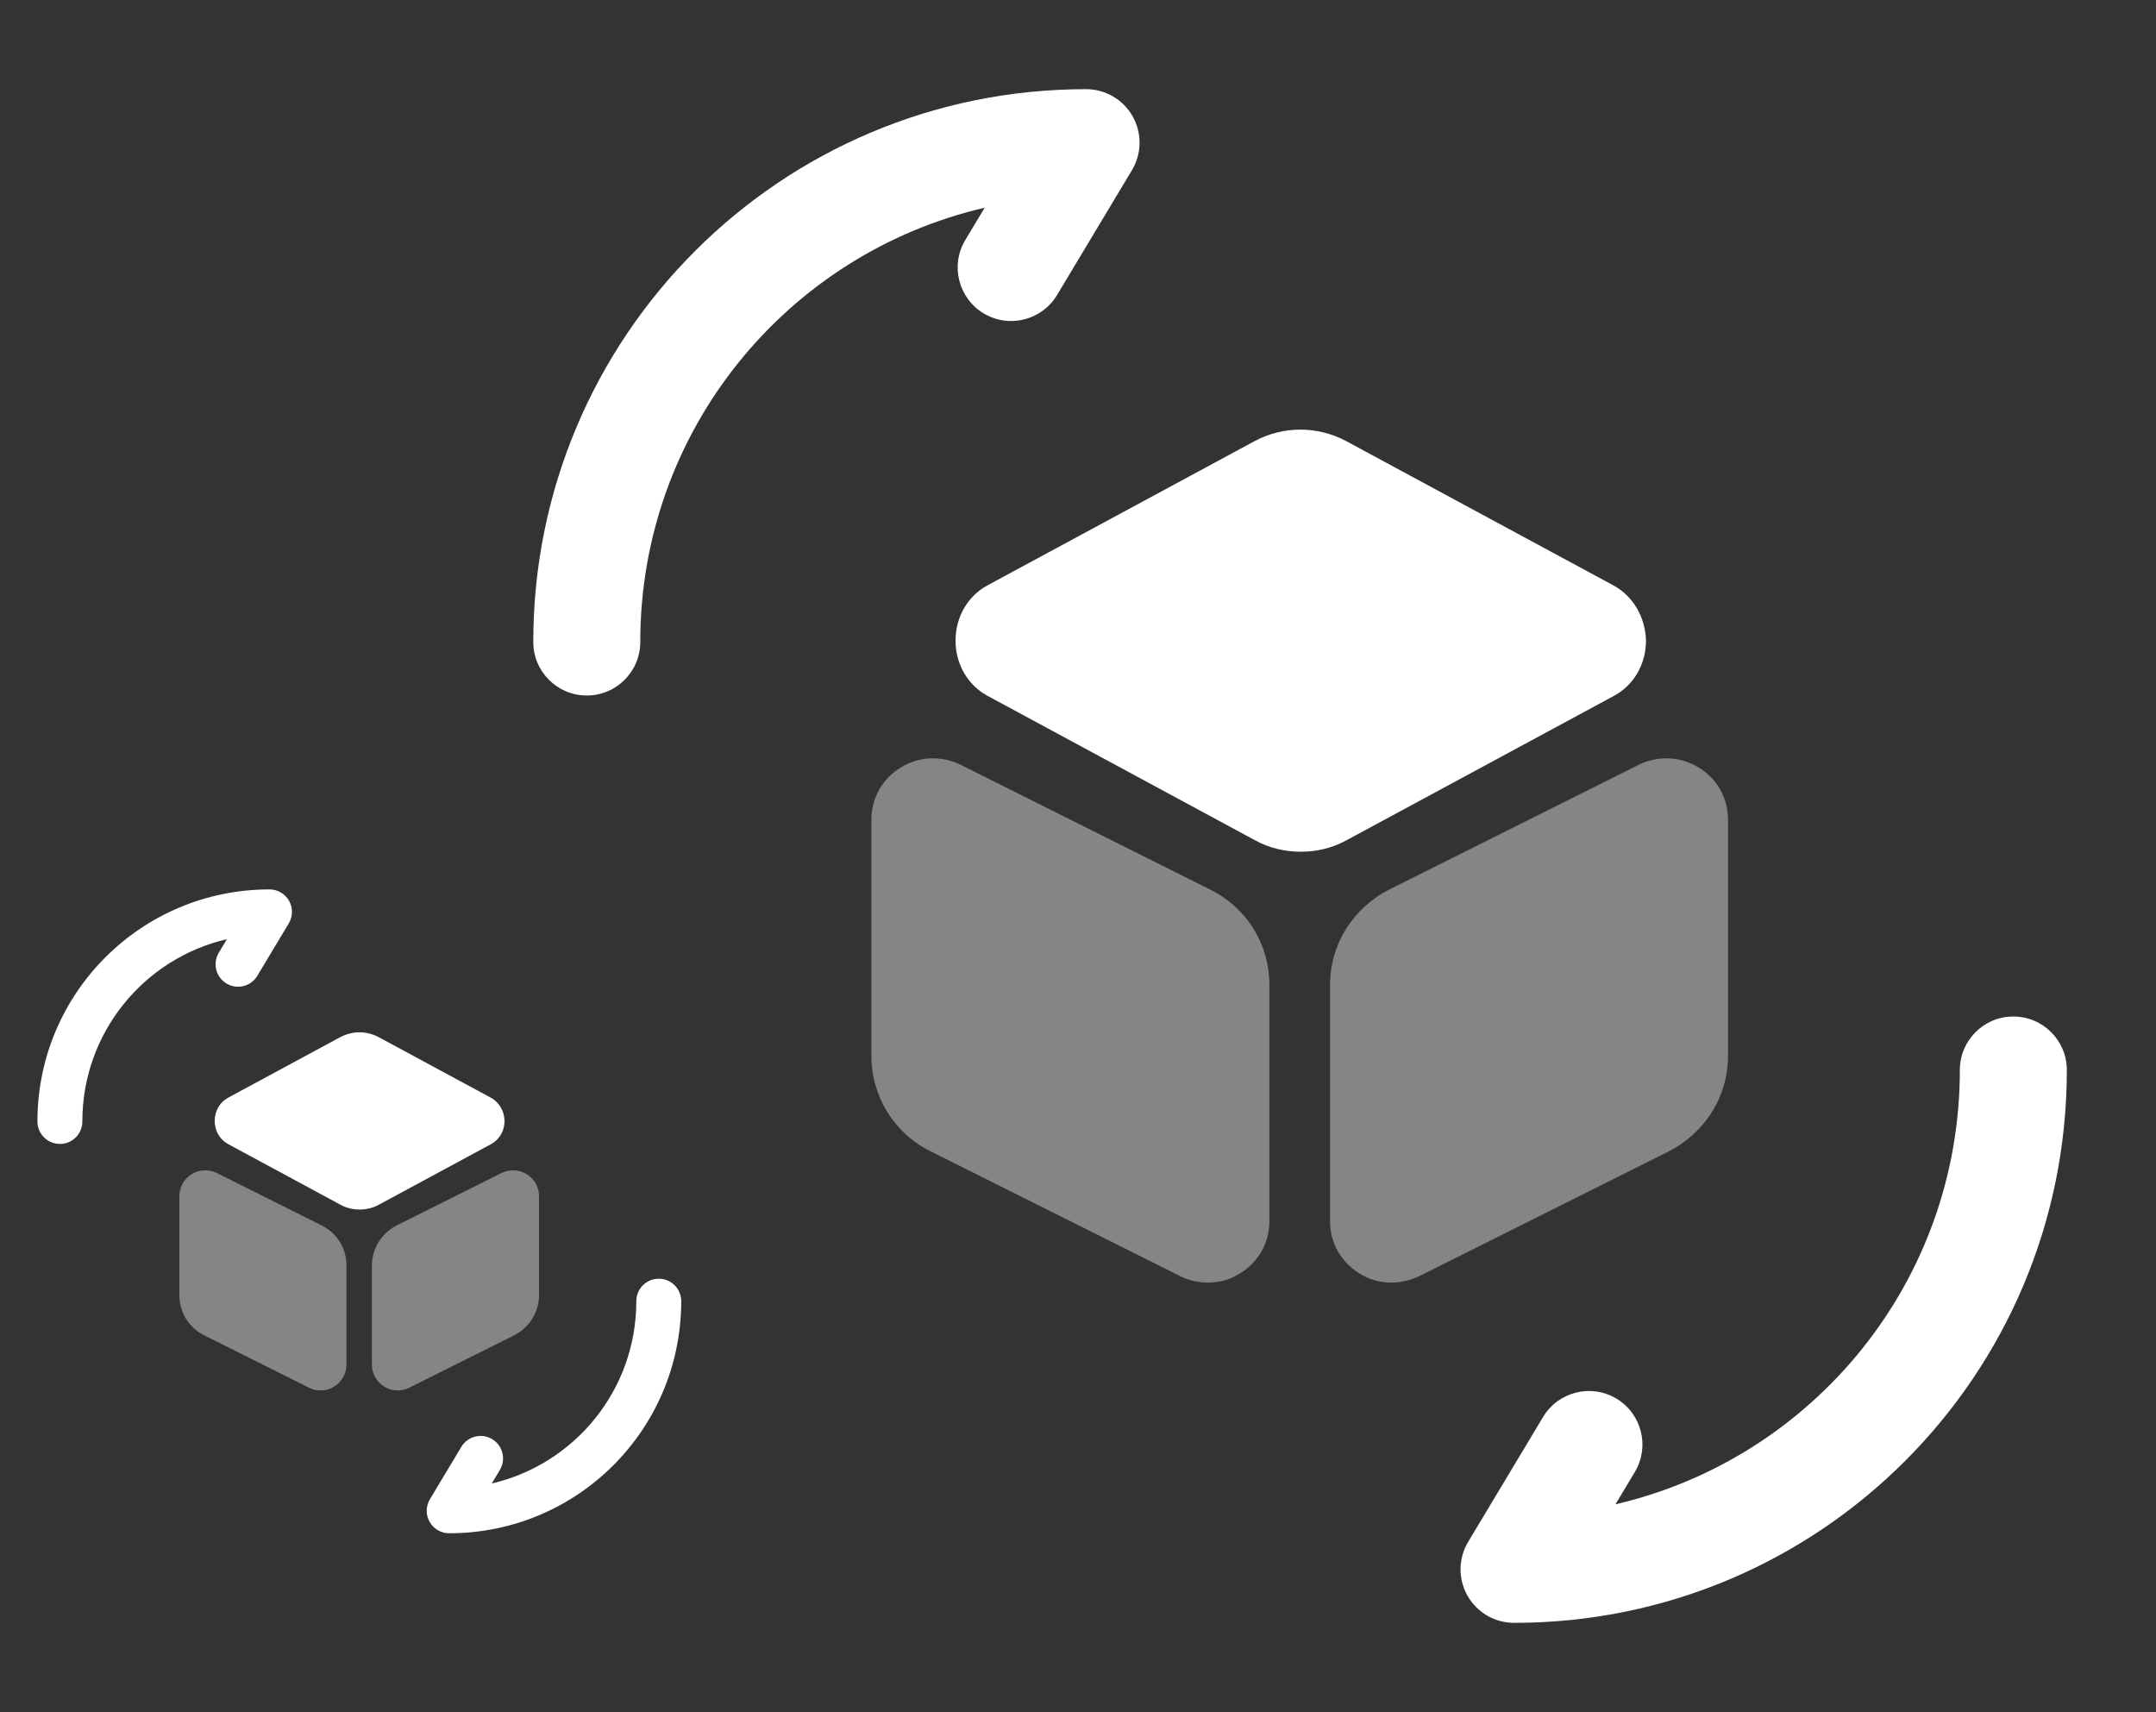 <svg width="534" height="424" viewBox="0 0 534 424" fill="none" xmlns="http://www.w3.org/2000/svg">
<rect x="0" y="0" width="534" height="424" fill="#333333" stroke="none"/>
<g clip-path="url(#clip0_373_36569)">
<path fill-rule="evenodd" clip-rule="evenodd" d="M243.881 51.444C194.96 62.794 158.583 106.59 158.583 159C158.583 166.318 152.651 172.25 145.333 172.25C138.015 172.25 132.083 166.318 132.083 159C132.083 83.312 193.312 22.083 269 22.083C273.773 22.083 278.178 24.651 280.53 28.805C282.882 32.959 282.817 38.057 280.361 42.15L261.812 73.067C258.047 79.342 249.908 81.377 243.633 77.612C237.358 73.847 235.323 65.708 239.088 59.433L243.881 51.444ZM498.666 251.75C505.984 251.75 511.916 257.682 511.916 265C511.916 340.688 450.687 401.917 375 401.917C370.226 401.917 365.822 399.349 363.47 395.195C361.118 391.041 361.182 385.943 363.638 381.85L382.188 350.933C385.953 344.658 394.092 342.623 400.366 346.388C406.641 350.153 408.676 358.292 404.911 364.567L400.118 372.556C449.039 361.206 485.416 317.41 485.416 265C485.416 257.682 491.349 251.75 498.666 251.75Z" fill="white"/>
<path d="M399.732 145.043L333.306 109.18C326.239 105.47 317.935 105.47 310.869 109.18L244.442 145.043C239.672 147.693 236.669 152.817 236.669 158.647C236.669 164.477 239.672 169.6 244.442 172.25L310.869 208.113C314.402 210.057 318.289 210.94 322.176 210.94C326.062 210.94 329.949 210.057 333.482 208.113L399.909 172.25C404.679 169.6 407.682 164.477 407.682 158.647C407.505 152.817 404.502 147.693 399.732 145.043Z" fill="white"/>
<path opacity="0.4" d="M299.744 220.303L237.91 189.387C233.14 187.09 227.664 187.267 223.071 190.093C218.477 192.92 215.827 197.69 215.827 202.99V261.467C215.827 271.537 221.481 280.723 230.491 285.14L292.324 316.057C294.444 317.117 296.741 317.647 299.214 317.647C302.04 317.647 304.691 316.94 307.164 315.35C311.757 312.523 314.407 307.753 314.407 302.453V243.977C314.407 233.907 308.93 224.897 299.744 220.303Z" fill="white"/>
<path opacity="0.4" d="M420.755 190.093C416.162 187.267 410.685 187.09 405.915 189.387L344.082 220.303C335.072 224.897 329.419 233.907 329.419 243.977V302.453C329.419 307.753 332.068 312.523 336.662 315.35C339.135 316.94 341.785 317.647 344.612 317.647C346.909 317.647 349.206 317.117 351.502 316.057L413.336 285.14C422.346 280.547 427.999 271.537 427.999 261.467V202.99C427.999 197.69 425.349 192.92 420.755 190.093Z" fill="white"/>
<path fill-rule="evenodd" clip-rule="evenodd" d="M56.205 232.597C35.667 237.362 20.395 255.748 20.395 277.75C20.395 280.822 17.905 283.313 14.833 283.313C11.761 283.313 9.271 280.822 9.271 277.75C9.271 245.975 34.975 220.271 66.75 220.271C68.754 220.271 70.603 221.349 71.59 223.093C72.578 224.837 72.55 226.977 71.519 228.695L63.732 241.674C62.151 244.309 58.735 245.163 56.1 243.582C53.466 242.002 52.612 238.585 54.192 235.951L56.205 232.597ZM163.166 316.688C166.238 316.688 168.729 319.178 168.729 322.25C168.729 354.025 143.024 379.729 111.25 379.729C109.246 379.729 107.397 378.651 106.409 376.907C105.422 375.163 105.449 373.023 106.48 371.305L114.267 358.326C115.848 355.691 119.265 354.837 121.899 356.418C124.533 357.998 125.387 361.415 123.807 364.049L121.795 367.403C142.332 362.638 157.604 344.252 157.604 322.25C157.604 319.178 160.094 316.688 163.166 316.688Z" fill="white"/>
<path d="M121.632 271.891L93.746 256.835C90.779 255.277 87.293 255.277 84.327 256.835L56.44 271.891C54.437 273.003 53.177 275.154 53.177 277.602C53.177 280.049 54.437 282.2 56.44 283.312L84.327 298.368C85.81 299.184 87.442 299.555 89.073 299.555C90.705 299.555 92.337 299.184 93.82 298.368L121.707 283.312C123.709 282.2 124.97 280.049 124.97 277.602C124.896 275.154 123.635 273.003 121.632 271.891Z" fill="white"/>
<path opacity="0.4" d="M79.657 303.486L53.699 290.507C51.696 289.543 49.397 289.617 47.469 290.803C45.54 291.99 44.428 293.992 44.428 296.217V320.767C44.428 324.994 46.801 328.851 50.584 330.705L76.542 343.684C77.432 344.129 78.396 344.352 79.434 344.352C80.621 344.352 81.734 344.055 82.772 343.387C84.7 342.201 85.813 340.198 85.813 337.973V313.424C85.813 309.197 83.514 305.414 79.657 303.486Z" fill="white"/>
<path opacity="0.4" d="M130.458 290.803C128.53 289.617 126.231 289.543 124.228 290.507L98.27 303.486C94.487 305.414 92.114 309.197 92.114 313.424V337.973C92.114 340.198 93.227 342.201 95.155 343.387C96.193 344.055 97.306 344.352 98.493 344.352C99.457 344.352 100.421 344.129 101.385 343.684L127.343 330.705C131.126 328.777 133.499 324.994 133.499 320.767V296.217C133.499 293.992 132.387 291.99 130.458 290.803Z" fill="white"/>
</g>
<defs>
<clipPath id="clip0_373_36569">
<rect width="534" height="424" fill="white"/>
</clipPath>
</defs>
</svg>
